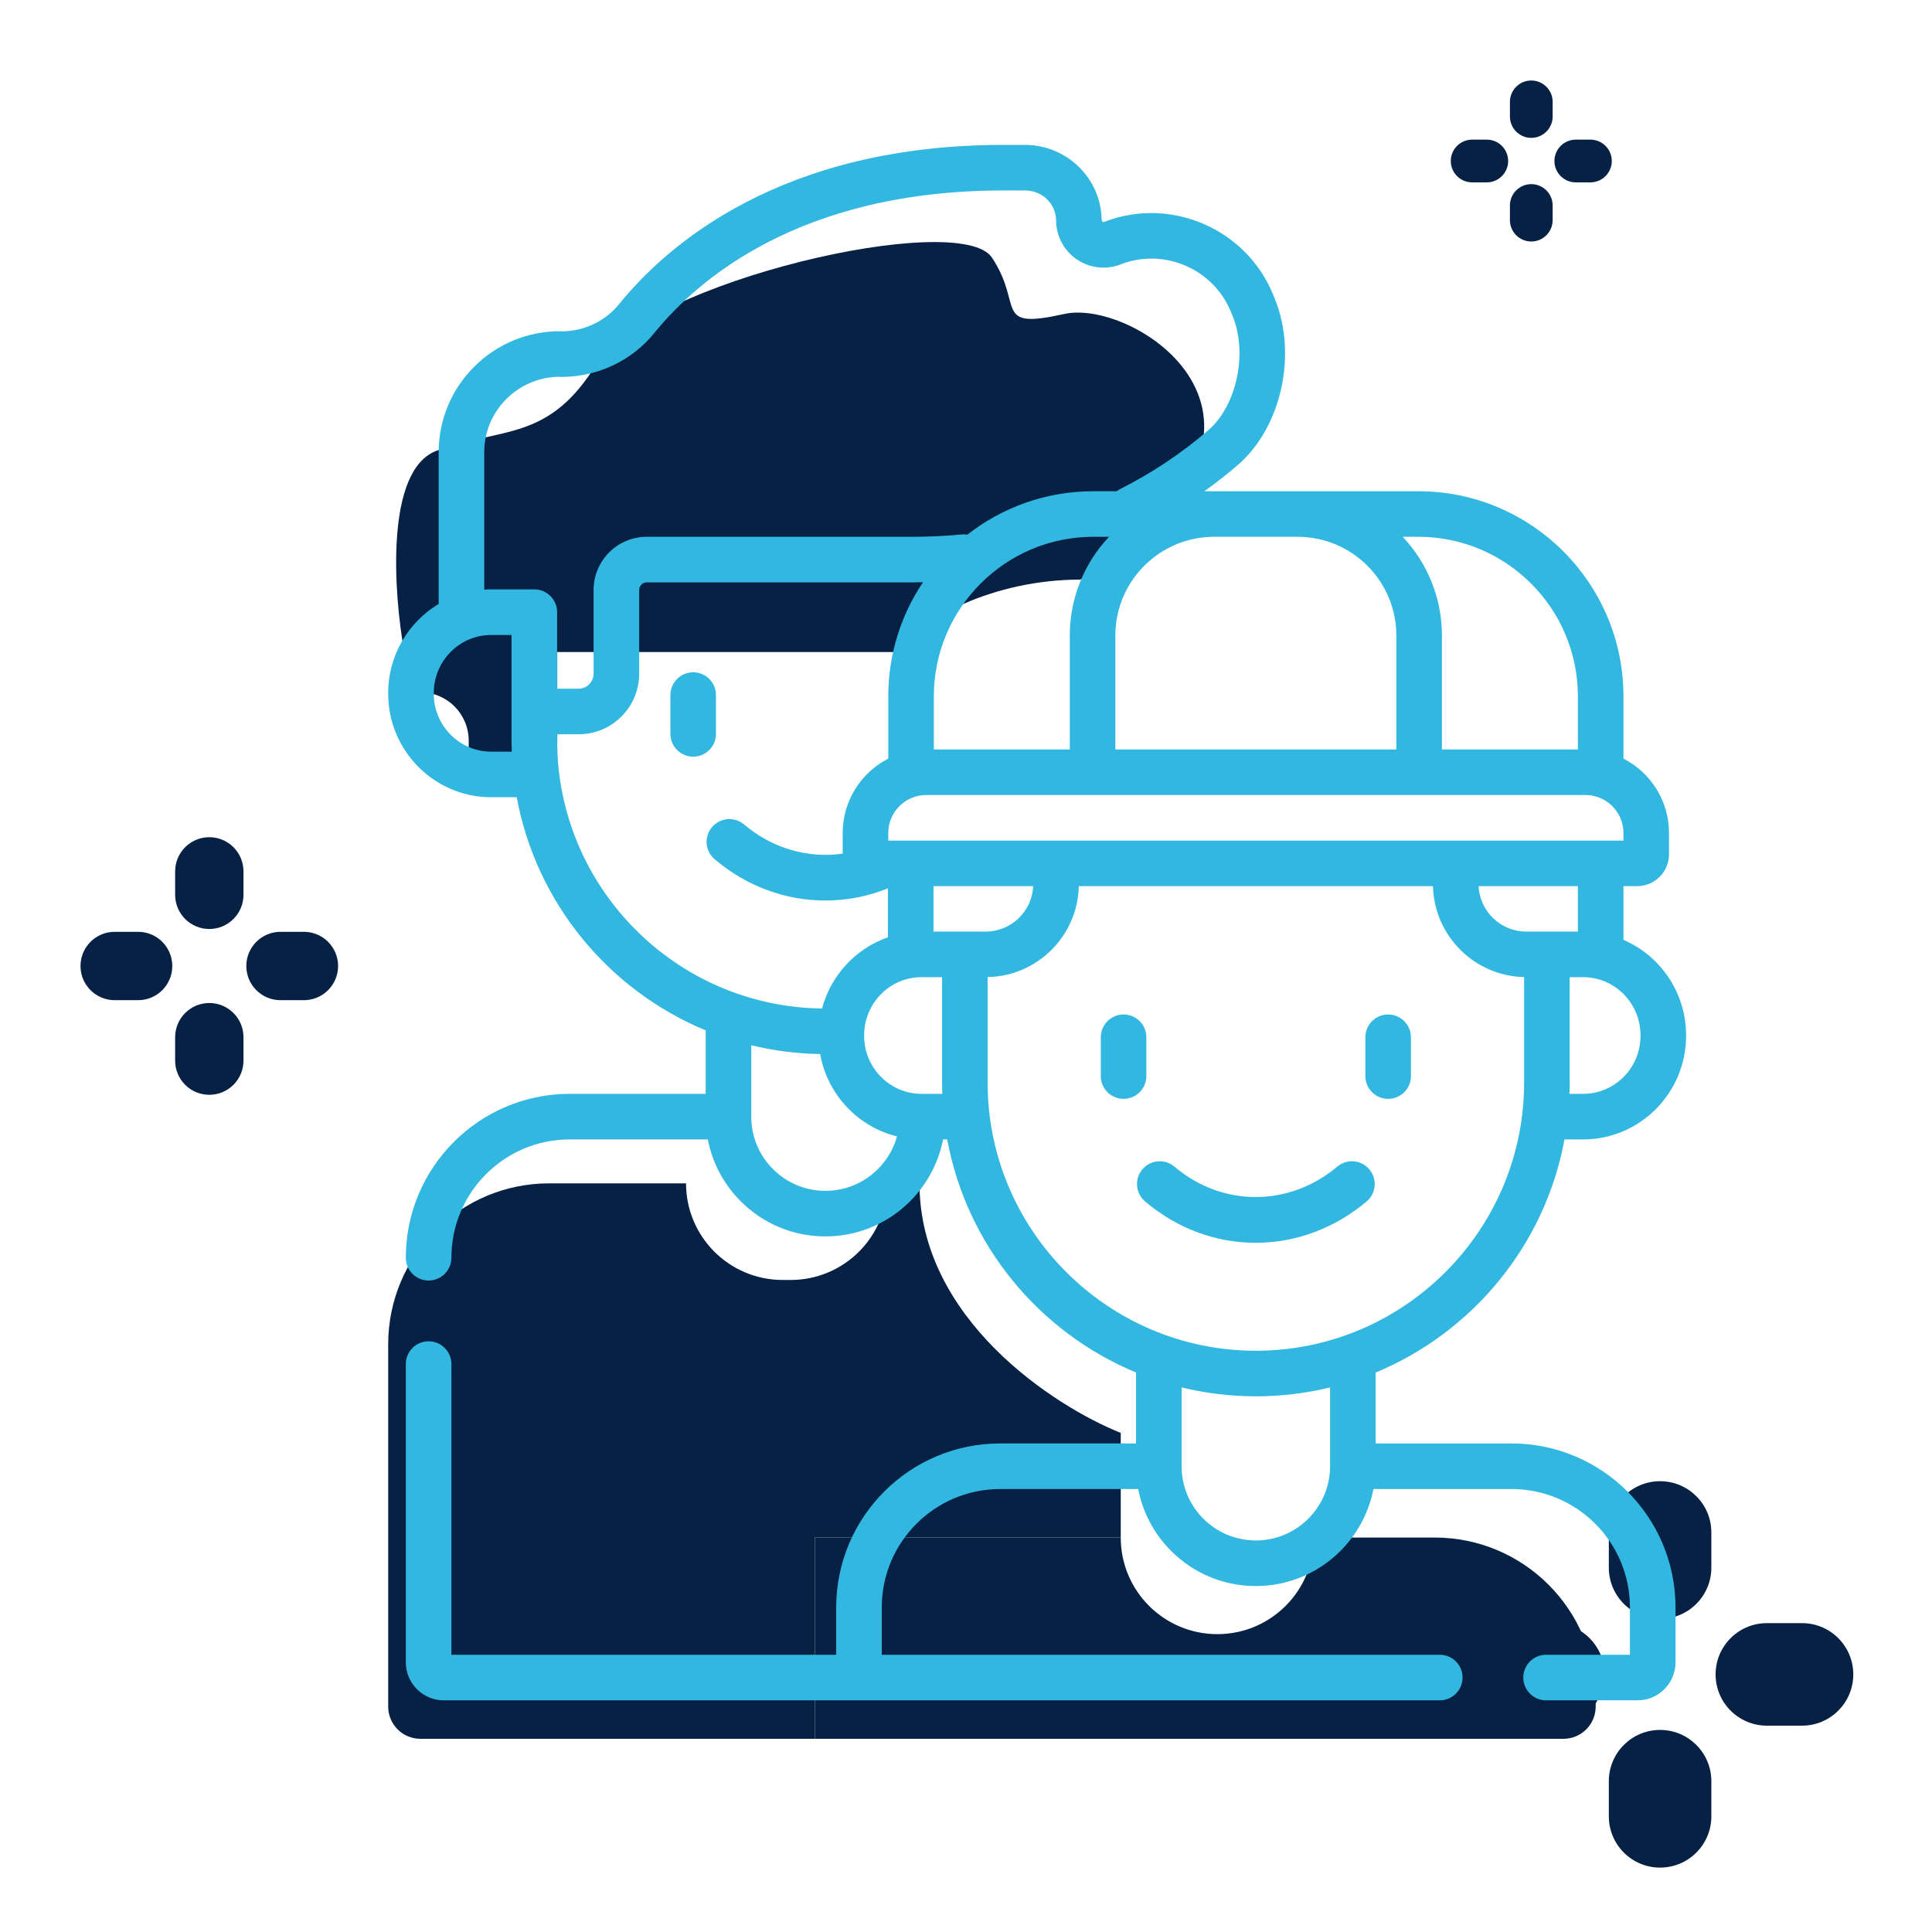 <svg width="120" height="120" viewBox="0 0 120 120" fill="none" xmlns="http://www.w3.org/2000/svg">
<path d="M50.611 95.5H69.611V89C65.444 87.333 57.111 81.9 57.111 73.5H55.111C55.111 76.814 52.425 79.5 49.111 79.5H48.611C45.297 79.5 42.611 76.814 42.611 73.5H34.111C28.588 73.5 24.111 77.977 24.111 83.5V106C24.111 107.105 25.006 108 26.111 108H50.611V95.5Z" fill="#072145"/>
<path d="M97.111 108C98.215 108 99.111 107.105 99.111 106V105.5C99.111 99.977 94.634 95.5 89.111 95.5H81.611C81.611 98.814 78.924 101.5 75.611 101.5C72.297 101.5 69.611 98.814 69.611 95.5H50.611V108H97.111Z" fill="#072145"/>
<path d="M27.111 28C23.911 29.2 24.444 36.833 25.111 40.5L24.611 43H26.111C27.768 43 29.111 44.343 29.111 46V49H34.611V40.5H55.611C57.111 38.5 61.611 36 67.111 36C82.611 26.5 70.611 18.5 66.111 19.5C61.611 20.5 63.611 19 61.611 16C59.611 13 40.111 17.5 37.111 22.5C34.111 27.5 31.111 26.5 27.111 28Z" fill="#072145"/>
<path d="M96.478 100.816H94.295C92.537 100.816 91.111 102.242 91.111 104C91.111 105.759 92.537 107.184 94.295 107.184H96.478C98.237 107.184 99.662 105.759 99.662 104C99.662 102.242 98.237 100.816 96.478 100.816Z" fill="#072144"/>
<path d="M111.927 100.816H109.743C107.985 100.816 106.559 102.242 106.559 104C106.559 105.759 107.985 107.184 109.743 107.184H111.927C113.685 107.184 115.111 105.759 115.111 104C115.111 102.242 113.685 100.816 111.927 100.816Z" fill="#072144"/>
<path d="M103.111 107.449C101.353 107.449 99.927 108.874 99.927 110.633V112.816C99.927 114.575 101.353 116 103.111 116C104.869 116 106.295 114.575 106.295 112.816V110.633C106.295 108.874 104.869 107.449 103.111 107.449Z" fill="#072144"/>
<path d="M103.111 92C101.353 92 99.927 93.425 99.927 95.184V97.368C99.927 99.126 101.353 100.552 103.111 100.552C104.869 100.552 106.295 99.126 106.295 97.368V95.184C106.295 93.425 104.869 92 103.111 92Z" fill="#072144"/>
<path d="M44.47 45.583V43.173C44.47 42.391 43.837 41.757 43.055 41.757C42.273 41.757 41.64 42.391 41.64 43.173V45.583C41.64 46.365 42.273 46.998 43.055 46.998C43.837 46.998 44.47 46.365 44.47 45.583Z" fill="#32B8E0"/>
<path d="M97.173 70.772H98.33C101.857 70.772 104.726 67.887 104.726 64.341V64.301C104.726 61.645 103.12 59.36 100.835 58.377V55.041H101.684C102.777 55.041 103.665 54.152 103.665 53.06V51.739C103.665 49.727 102.513 47.98 100.835 47.119V43.248C100.835 36.225 95.121 30.511 88.098 30.511H74.804C75.523 29.997 76.218 29.452 76.886 28.877C79.58 26.558 80.592 22.032 79.184 18.564L79.078 18.307C77.415 14.209 72.707 12.179 68.583 13.783C68.469 13.827 68.428 13.715 68.425 13.625C68.374 11.066 66.257 9 63.663 9H62.319C48.531 9 41.447 15.196 38.452 18.89C37.606 19.933 36.343 20.544 34.967 20.581C34.909 20.574 34.85 20.571 34.791 20.572C32.775 20.572 30.881 21.354 29.455 22.776C28.031 24.197 27.246 26.087 27.246 28.097V37.511C25.371 38.635 24.111 40.695 24.111 43.047V43.087C24.111 46.633 26.98 49.518 30.507 49.518H32.095C33.304 56.083 37.812 61.506 43.831 63.999V67.941H35.386C29.773 67.941 25.206 72.507 25.206 78.121C25.206 78.902 25.84 79.536 26.621 79.536C27.403 79.536 28.037 78.902 28.037 78.121C28.037 74.068 31.333 70.771 35.386 70.771H43.965C44.244 72.222 44.947 73.556 46.016 74.622C47.421 76.024 49.287 76.796 51.271 76.796H51.288C54.898 76.787 57.912 74.191 58.575 70.772H58.834C60.041 77.335 64.547 82.756 70.562 85.25V89.656H62.118C56.505 89.656 51.938 94.223 51.938 99.836V102.78H28.037V84.725C28.037 83.943 27.403 83.31 26.621 83.31C25.84 83.31 25.206 83.943 25.206 84.725V103.252C25.206 104.553 26.264 105.611 27.565 105.611H89.427C90.208 105.611 90.842 104.977 90.842 104.195C90.842 103.414 90.208 102.78 89.427 102.78H54.768V99.836C54.768 95.784 58.065 92.487 62.118 92.487H70.697C70.975 93.938 71.679 95.272 72.748 96.339C74.153 97.741 76.019 98.512 78.003 98.512H78.02C81.63 98.504 84.645 95.907 85.307 92.487H93.889C97.942 92.487 101.238 95.784 101.238 99.836V102.78H96.031C95.249 102.78 94.615 103.414 94.615 104.195C94.615 104.977 95.249 105.611 96.031 105.611H101.71C103.011 105.611 104.069 104.553 104.069 103.252V99.836C104.069 94.223 99.502 89.656 93.889 89.656H85.444V85.25C91.46 82.756 95.965 77.335 97.173 70.772ZM101.896 64.301V64.341C101.896 66.326 100.296 67.941 98.33 67.941H97.481C97.49 67.707 97.496 67.472 97.496 67.236V60.693H98.33C100.296 60.693 101.896 62.311 101.896 64.301ZM98.005 57.862H96.087C96.086 57.862 96.085 57.862 96.084 57.862C96.083 57.862 96.081 57.862 96.08 57.862H94.798C93.212 57.862 91.915 56.609 91.839 55.041H98.005V57.862H98.005ZM100.835 52.211H55.172V51.739C55.172 50.438 56.23 49.38 57.53 49.38H98.477C99.777 49.38 100.835 50.438 100.835 51.739V52.211ZM57.33 67.941C57.319 67.941 57.309 67.94 57.297 67.94C57.286 67.94 57.276 67.941 57.264 67.941H57.239C55.273 67.941 53.673 66.326 53.673 64.341V64.301C53.673 62.311 55.273 60.693 57.239 60.693H58.512V67.236C58.512 67.472 58.517 67.707 58.526 67.941H57.33ZM61.213 57.862H57.98V55.041H64.173C64.137 55.778 63.837 56.467 63.311 56.993C62.751 57.553 62.005 57.862 61.213 57.862ZM80.598 33.341C83.979 33.341 86.73 36.092 86.73 39.474V46.55H69.276V39.474C69.276 36.092 72.027 33.341 75.409 33.341H80.598ZM68.881 33.341C67.373 34.946 66.446 37.103 66.446 39.474V46.55H58.002V43.248C58.002 37.785 62.446 33.341 67.908 33.341H68.881ZM98.005 43.248V46.55H89.561V39.474C89.561 37.103 88.634 34.946 87.126 33.341H88.098C93.561 33.341 98.005 37.785 98.005 43.248ZM30.076 28.097C30.076 26.844 30.566 25.666 31.454 24.781C32.314 23.922 33.448 23.437 34.659 23.404C34.717 23.41 34.776 23.413 34.835 23.413C37.119 23.413 39.237 22.415 40.65 20.672C43.328 17.37 49.704 11.83 62.319 11.83H63.663C64.747 11.83 65.596 12.661 65.596 13.721C65.596 13.754 65.597 13.787 65.599 13.819C65.643 14.738 66.114 15.586 66.878 16.108C67.681 16.658 68.702 16.775 69.609 16.422C69.626 16.416 69.643 16.409 69.66 16.401C72.339 15.391 75.377 16.715 76.459 19.381L76.566 19.638C77.508 21.96 76.809 25.209 75.04 26.732C73.385 28.157 71.548 29.381 69.581 30.372C69.501 30.412 69.428 30.459 69.36 30.511H67.908C64.959 30.511 62.243 31.521 60.082 33.21C59.965 33.191 59.844 33.185 59.721 33.197C58.738 33.293 57.726 33.341 56.714 33.341H40.171C38.351 33.341 36.869 34.823 36.869 36.644V41.85C36.869 42.352 36.445 42.776 35.944 42.776H34.603V38.023C34.603 37.242 33.97 36.608 33.188 36.608H30.507C30.362 36.608 30.219 36.615 30.076 36.624V28.097ZM30.507 46.687C28.541 46.687 26.941 45.072 26.941 43.087V43.047C26.941 41.057 28.541 39.439 30.507 39.439H31.773V45.981C31.773 46.218 31.779 46.453 31.787 46.687H30.507ZM34.603 45.981V45.606H35.944C38.015 45.606 39.7 43.921 39.7 41.85V36.644C39.7 36.388 39.916 36.172 40.171 36.172H56.714C56.919 36.172 57.124 36.168 57.329 36.164C55.967 38.191 55.172 40.628 55.172 43.248V47.119C53.493 47.98 52.341 49.727 52.341 51.739V53.022C50.189 53.329 47.973 52.7 46.22 51.211C45.624 50.705 44.731 50.778 44.225 51.374C43.719 51.969 43.792 52.862 44.388 53.368C46.377 55.058 48.809 55.933 51.267 55.933C52.575 55.933 53.889 55.683 55.149 55.178V58.217C53.156 58.912 51.608 60.572 51.059 62.64C41.967 62.53 34.603 55.1 34.603 45.981ZM51.282 73.965C51.278 73.965 51.275 73.965 51.271 73.965C50.042 73.965 48.886 73.487 48.015 72.619C47.142 71.748 46.661 70.588 46.661 69.355V64.923C48.038 65.257 49.471 65.445 50.943 65.469C51.386 67.976 53.277 69.984 55.714 70.586C55.174 72.528 53.392 73.961 51.282 73.965ZM61.342 67.236V60.69C62.842 60.657 64.248 60.059 65.312 58.995C66.373 57.934 66.97 56.535 67.007 55.041H89.004C89.081 58.126 91.578 60.619 94.665 60.689V67.236C94.665 76.423 87.191 83.897 78.003 83.897C68.816 83.897 61.342 76.423 61.342 67.236ZM82.614 91.072C82.614 93.608 80.55 95.676 78.014 95.682C76.78 95.676 75.62 95.207 74.747 94.335C73.874 93.464 73.393 92.305 73.393 91.072V86.175C74.872 86.535 76.415 86.728 78.004 86.728C79.592 86.728 81.135 86.535 82.614 86.175V91.072H82.614Z" fill="#32B8E0"/>
<path d="M85.054 72.632C84.551 72.034 83.659 71.957 83.06 72.461C80.069 74.978 75.912 74.98 72.951 72.465C72.356 71.959 71.463 72.032 70.957 72.628C70.451 73.223 70.524 74.116 71.12 74.622C73.138 76.336 75.562 77.193 77.991 77.193C80.418 77.193 82.849 76.338 84.882 74.626C85.481 74.123 85.557 73.23 85.054 72.632Z" fill="#32B8E0"/>
<path d="M86.22 68.252C87.002 68.252 87.635 67.619 87.635 66.837V64.427C87.635 63.645 87.002 63.011 86.22 63.011C85.438 63.011 84.805 63.645 84.805 64.427V66.837C84.805 67.618 85.438 68.252 86.22 68.252Z" fill="#32B8E0"/>
<path d="M71.202 66.837V64.427C71.202 63.645 70.569 63.011 69.787 63.011C69.005 63.011 68.371 63.645 68.371 64.427V66.837C68.371 67.619 69.005 68.252 69.787 68.252C70.569 68.252 71.202 67.618 71.202 66.837Z" fill="#32B8E0"/>
<path d="M8.578 57.877H7.123C5.95 57.877 5 58.828 5 60C5 61.172 5.95 62.123 7.123 62.123H8.578C9.751 62.123 10.701 61.172 10.701 60C10.701 58.828 9.751 57.877 8.578 57.877Z" fill="#072144"/>
<path d="M18.877 57.877H17.421C16.249 57.877 15.299 58.828 15.299 60C15.299 61.172 16.249 62.123 17.421 62.123H18.877C20.049 62.123 21 61.172 21 60C21 58.828 20.049 57.877 18.877 57.877Z" fill="#072144"/>
<path d="M13 62.299C11.828 62.299 10.878 63.249 10.878 64.422V65.877C10.878 67.05 11.828 68 13 68C14.172 68 15.123 67.05 15.123 65.877V64.422C15.123 63.249 14.172 62.299 13 62.299Z" fill="#072144"/>
<path d="M13 52C11.828 52 10.878 52.95 10.878 54.123V55.578C10.878 56.751 11.828 57.701 13 57.701C14.172 57.701 15.123 56.751 15.123 55.578V54.123C15.123 52.95 14.172 52 13 52Z" fill="#072144"/>
<path d="M92.347 8.673H91.438C90.705 8.673 90.111 9.267 90.111 10C90.111 10.733 90.705 11.327 91.438 11.327H92.347C93.08 11.327 93.674 10.733 93.674 10C93.674 9.267 93.08 8.673 92.347 8.673Z" fill="#072144"/>
<path d="M98.784 8.673H97.874C97.142 8.673 96.548 9.267 96.548 10C96.548 10.733 97.142 11.327 97.874 11.327H98.784C99.517 11.327 100.111 10.733 100.111 10C100.111 9.267 99.517 8.673 98.784 8.673Z" fill="#072144"/>
<path d="M95.111 11.437C94.378 11.437 93.784 12.031 93.784 12.764V13.673C93.784 14.406 94.378 15 95.111 15C95.844 15 96.438 14.406 96.438 13.673V12.764C96.438 12.031 95.844 11.437 95.111 11.437Z" fill="#072144"/>
<path d="M95.111 5C94.378 5 93.784 5.594 93.784 6.327V7.237C93.784 7.969 94.378 8.563 95.111 8.563C95.844 8.563 96.438 7.969 96.438 7.237V6.327C96.438 5.594 95.844 5 95.111 5Z" fill="#072144"/>
</svg>
